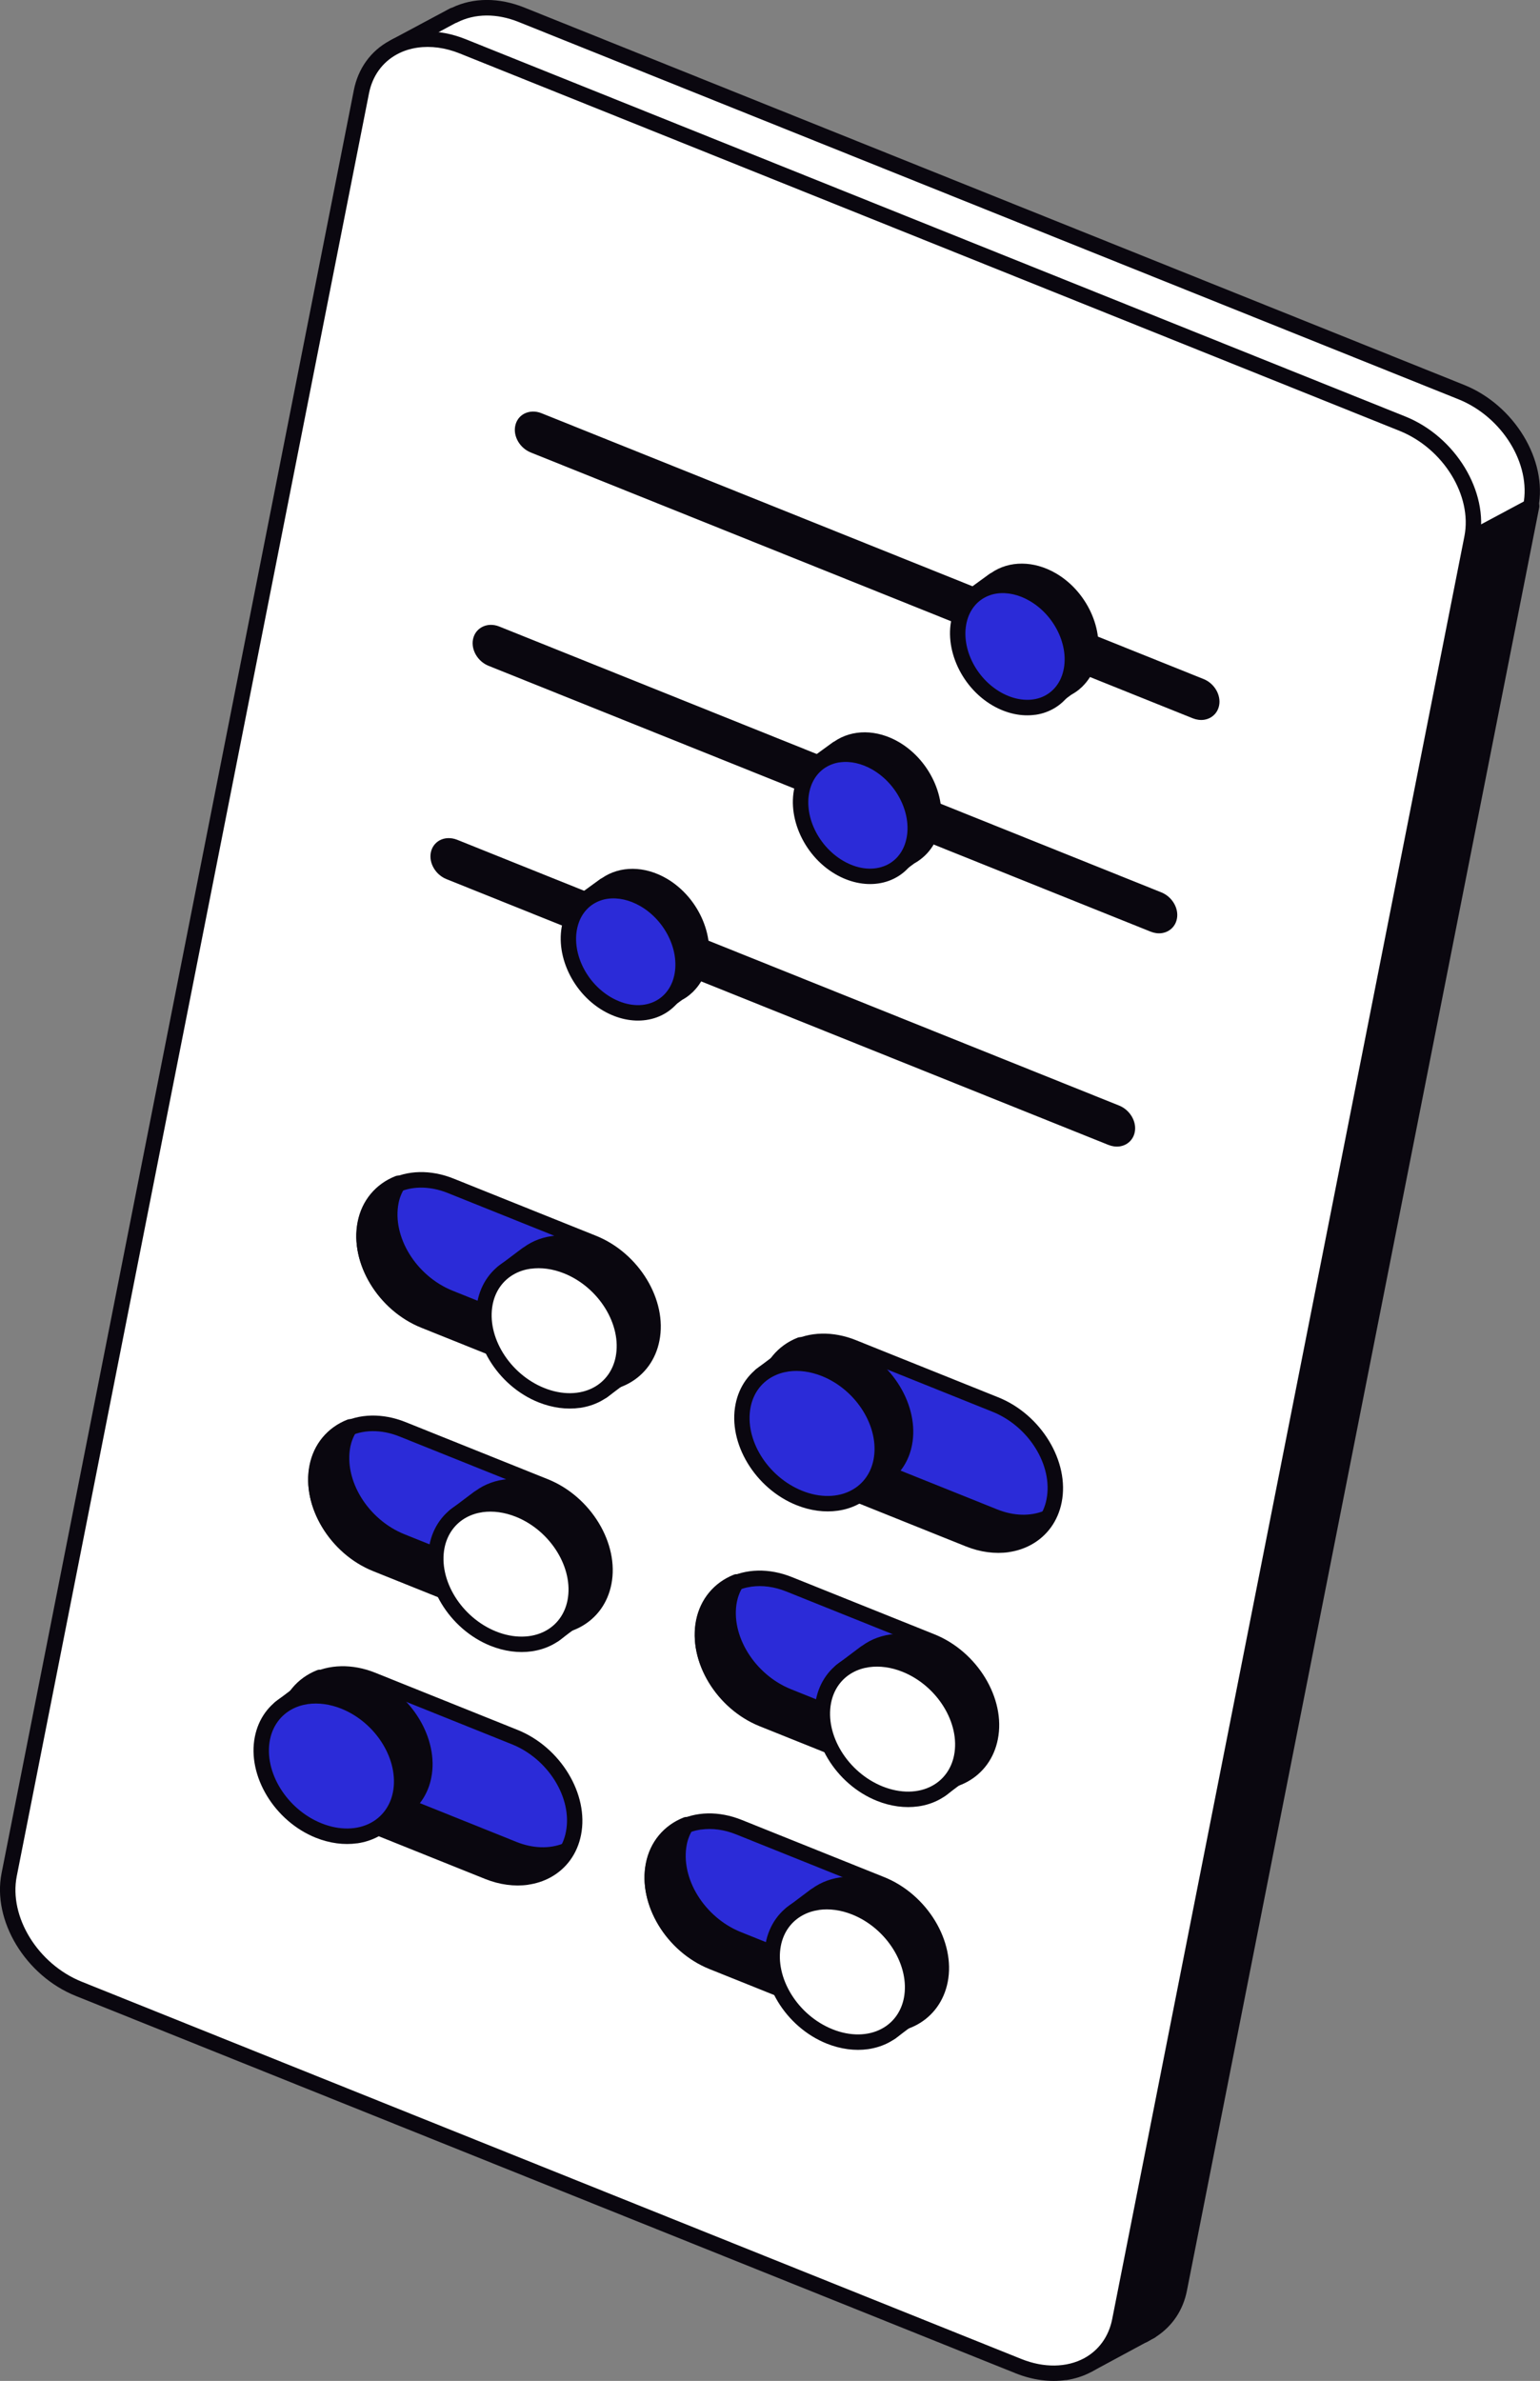 <svg xmlns="http://www.w3.org/2000/svg" id="b" data-name="Calque 2" width="26.385" height="40.769" viewBox="0 0 26.385 40.769"><rect x="0" y="0" width="26.385" height="40.769" fill="#808080" stroke="none"/><g id="c" data-name="content"><g><g><g><path d="M25.035,6.713L8.934.253c-.426-.171-.84-.151-1.161.013l-.002-.004-1.003.538.269,1.061L1.165,31.562c-.149.755.385,1.63,1.193,1.954l15.81,6.344.474.627.907-.488c.039-.016.074-.039.11-.059l.047-.025-.002-.002c.244-.154.425-.395.488-.716l6.035-30.53c.149-.755-.385-1.63-1.194-1.954Z" fill="#fff"></path><path d="M18.662,40.619c-.047.007-.095-.012-.124-.051l-.453-.597-15.775-6.331c-.863-.346-1.435-1.29-1.274-2.103L6.9,1.864l-.262-1.032c-.015-.059.012-.121.066-.15l1.004-.537c.011-.006.023-.01.035-.013.368-.176.806-.177,1.24-.003l16.1,6.461c.863.346,1.435,1.29,1.274,2.103l-6.035,30.529c-.065.333-.247.605-.525.788-.008.008-.018.016-.029.021l-.047.025c-.053.031-.086.05-.12.064l-.895.483c-.015.008-.029.012-.044.015ZM6.921.867l.244.96c.005.019.005.039.001.059L1.295,31.588c-.137.694.362,1.504,1.113,1.806l15.81,6.344c.023.009.042.024.056.043l.406.536.807-.434c.036-.016.058-.029.08-.042.001,0,.029-.017.031-.018l.024-.013s.008-.006.013-.009c.227-.143.376-.361.429-.63l6.035-30.53c.137-.695-.362-1.504-1.113-1.805h0L8.885.376c-.374-.15-.748-.147-1.052.008-.009.005-.018.008-.028.011l-.884.473Z" fill="#0a070f"></path></g><g><path d="M23.643,10.209l-6.371,29.285.908.364.474.627.907-.488c.039-.016.074-.039.11-.059l.047-.025-.002-.002c.244-.154.425-.395.488-.716l6.035-30.53-1.008.539-1.588,1.004Z" fill="#0a070f"></path><path d="M18.673,40.617c-.047.007-.095-.012-.124-.051l-.452-.598-.873-.351c-.06-.024-.094-.088-.08-.151l6.371-29.285c.007-.035.029-.065.059-.084l1.588-1.004,1.017-.544c.044-.024.1-.02.141.011.041.03.061.082.051.132l-6.035,30.53c-.065.333-.247.606-.526.789-.009.008-.018.015-.028.02l-.047.025c-.054.031-.086.05-.121.064l-.896.483c-.015.008-.029.012-.044.015ZM17.425,39.413l.804.323c.023.009.042.024.056.043l.405.537.808-.435c.036-.016.058-.029.08-.042.001,0,.029-.017.03-.017l.025-.013s.008-.006.012-.009c.228-.144.376-.361.429-.63l5.981-30.255-.762.407-1.533.969-6.336,29.122Z" fill="#0a070f"></path></g><g><path d="M17.451,40.516L1.35,34.055c-.808-.324-1.343-1.199-1.193-1.954L6.192,1.571c.149-.755.926-1.104,1.734-.78l16.101,6.461c.808.324,1.343,1.199,1.194,1.954l-6.035,30.53c-.149.755-.926,1.104-1.734.78Z" fill="#fff"></path><path d="M18.262,40.754c-.273.039-.57,0-.859-.115L1.301,34.178c-.864-.346-1.436-1.29-1.274-2.103L6.062,1.546c.073-.373.29-.674.612-.848.37-.203.845-.211,1.301-.028l16.101,6.461c.863.346,1.435,1.29,1.274,2.103l-6.035,30.529c-.073.373-.29.674-.612.849-.135.073-.284.121-.441.144ZM7.153.816c-.127.018-.245.056-.353.115-.251.136-.42.373-.478.667L.287,32.127c-.137.694.362,1.504,1.113,1.806l16.101,6.461h0c.383.154.775.148,1.076-.015.25-.136.42-.373.478-.667l6.035-30.53c.137-.695-.362-1.504-1.113-1.805L7.876.915c-.246-.099-.496-.132-.723-.099Z" fill="#0a070f"></path></g></g><g><g><g><g><path d="M9.705,23.591l-2.439-.979c-.682-.274-1.133-1.012-1.007-1.649h0c.126-.637.781-.931,1.463-.658l2.439.979c.682.274,1.133,1.012,1.007,1.649h0c-.126.637-.781.931-1.463.658Z" fill="#2b2bd8"></path><path d="M10.392,23.812c-.234.033-.489,0-.736-.099l-2.44-.979c-.737-.296-1.225-1.102-1.087-1.798.063-.321.25-.58.527-.73.317-.172.724-.182,1.115-.025l2.44.979c.738.296,1.226,1.102,1.087,1.798-.063.321-.25.58-.526.73-.116.063-.245.105-.379.124ZM9.754,23.468c.317.127.642.123.891-.012.206-.111.346-.306.393-.548.114-.577-.301-1.25-.926-1.501l-2.44-.979c-.317-.127-.641-.123-.891.012-.205.112-.346.306-.393.548-.114.577.302,1.25.926,1.501l2.44.979Z" fill="#0a070f"></path></g><g><path d="M10.145,23.204l-2.439-.979c-.682-.274-1.133-1.012-1.007-1.649.023-.118.07-.219.126-.312-.286.113-.502.349-.568.685-.126.637.325,1.375,1.007,1.649l2.44.979c.556.223,1.089.064,1.337-.346-.257.101-.572.103-.895-.027Z" fill="#0a070f"></path><path d="M10.386,23.799c-.229.033-.48.001-.732-.1l-2.44-.979c-.737-.296-1.225-1.103-1.087-1.798.071-.364.308-.649.649-.783.052-.021.113-.005.15.038.036.044.041.106.012.154-.057.093-.091.179-.109.269-.114.577.301,1.25.926,1.501l2.44.979c.276.11.558.121.798.026.053-.021.113-.006.15.038.036.043.041.106.012.154-.17.282-.447.454-.767.5ZM6.559,20.608c-.085.101-.144.224-.172.366-.114.576.301,1.249.926,1.5l2.44.979c.326.131.648.119.892-.017-.18,0-.367-.036-.548-.109h0l-2.44-.979c-.717-.288-1.199-1.058-1.097-1.74Z" fill="#0a070f"></path></g></g><g><g><path d="M10.11,21.382c-.4-.16-.788-.115-1.058.082v-.002s-.016.011-.016.011c-.002.001-.003.003-.005.004l-.416.313.152.039c-.024.058-.045.117-.058.183-.121.61.311,1.318.965,1.58.201.081.398.104.58.088l.066.141.422-.317c.005-.004.01-.007.015-.011l.015-.011h-.002c.152-.126.262-.301.305-.52.121-.61-.311-1.318-.965-1.58Z" fill="#0a070f"></path><path d="M10.338,23.952c-.017.002-.034.002-.051-.003-.039-.01-.071-.036-.088-.072l-.028-.06c-.185.004-.369-.031-.547-.102-.709-.284-1.178-1.059-1.045-1.728.004-.021.009-.043.015-.065l-.012-.003c-.05-.013-.087-.053-.097-.103-.01-.05.009-.101.05-.132l.416-.313c.007-.005.015-.01.023-.014h0c.316-.232.76-.268,1.185-.098h0c.708.285,1.178,1.06,1.046,1.728-.046.231-.161.43-.332.579-.007.008-.014.016-.023.022l-.106-.082h0s.078.104.078.104l-.422.317c-.018.014-.039.022-.061.025ZM8.878,21.757s.005.008.008.013c.017.034.018.075.003.11-.026.061-.041.109-.051.157-.108.55.288,1.192.884,1.431.17.068.345.095.52.079.053-.005.103.023.128.069l.292-.22.003.002c.006-.008.013-.015.021-.022.134-.11.224-.263.26-.441.108-.55-.289-1.192-.884-1.431-.34-.137-.688-.111-.931.066-.006.004-.012.008-.018.011l-.234.175Z" fill="#0a070f"></path></g><g><path d="M10.677,23.259c-.121.61-.748.892-1.402.63-.653-.262-1.085-.969-.965-1.58.121-.61.748-.892,1.402-.63.653.262,1.085.969.965,1.58Z" fill="#fff"></path><path d="M9.934,24.107c-.225.032-.47,0-.708-.095-.709-.284-1.178-1.059-1.046-1.728.061-.309.241-.559.507-.703.307-.167.698-.175,1.073-.024.709.285,1.179,1.06,1.046,1.729-.061.309-.241.558-.507.703-.112.061-.235.1-.365.119ZM9.092,21.724c-.099.014-.193.044-.277.09-.196.106-.329.292-.374.522-.108.55.288,1.192.884,1.431.303.122.613.118.849-.011.195-.106.328-.291.374-.521h0c.109-.55-.288-1.192-.884-1.431-.195-.078-.393-.104-.571-.079Z" fill="#0a070f"></path></g></g></g><g><g><g><path d="M8.881,27.76l-2.44-.979c-.682-.274-1.133-1.012-1.007-1.649h0c.126-.637.781-.931,1.463-.658l2.44.979c.682.274,1.133,1.012,1.007,1.649h0c-.126.637-.781.931-1.463.658Z" fill="#2b2bd8"></path><path d="M9.568,27.981c-.234.033-.489,0-.736-.099h0l-2.439-.979c-.737-.295-1.226-1.102-1.088-1.798.063-.321.25-.58.527-.73.318-.173.725-.181,1.115-.025l2.44.979c.737.296,1.226,1.102,1.088,1.798-.063.321-.25.58-.527.73-.116.063-.245.104-.38.123ZM8.93,27.637c.317.128.643.123.891-.012.206-.111.346-.306.393-.548.114-.577-.302-1.25-.927-1.5l-2.44-.979c-.317-.128-.643-.122-.891.012-.206.112-.346.306-.393.548-.113.577.302,1.25.927,1.501l2.439.979Z" fill="#0a070f"></path></g><g><path d="M9.321,27.373l-2.44-.979c-.682-.274-1.133-1.012-1.007-1.649.023-.118.07-.219.126-.312-.286.113-.501.349-.568.685-.126.637.325,1.375,1.007,1.649l2.439.979c.556.223,1.089.064,1.337-.346-.257.101-.572.103-.895-.027Z" fill="#0a070f"></path><path d="M9.561,27.968c-.229.033-.48.002-.732-.099l-2.439-.979c-.737-.296-1.226-1.102-1.088-1.798.071-.364.308-.649.649-.783.051-.02.113-.006.15.038.036.043.041.105.012.154-.058.095-.092.181-.11.269-.114.577.301,1.25.926,1.501l2.44.979c.277.111.561.12.798.027.051-.02.113-.006.15.038.036.044.041.106.012.154-.171.281-.447.453-.768.499ZM5.735,24.777c-.086.101-.144.224-.172.366-.114.576.302,1.249.927,1.5l2.439.979c.326.131.648.119.891-.017-.18,0-.366-.037-.547-.11l-2.44-.979c-.717-.288-1.198-1.058-1.097-1.74Z" fill="#0a070f"></path></g></g><g><g><path d="M9.285,25.551c-.4-.16-.788-.115-1.058.082v-.002s-.016.011-.016.011c-.002.001-.003.003-.005.004l-.416.313.152.039c-.024.058-.045.117-.058.183-.121.61.311,1.317.965,1.58.201.081.398.104.58.088l.066.141.422-.317c.005-.004.01-.007.015-.011l.015-.011h-.002c.152-.126.262-.301.305-.52.121-.61-.311-1.318-.965-1.58Z" fill="#0a070f"></path><path d="M9.513,28.121c-.017.002-.034.002-.051-.003-.039-.01-.071-.036-.088-.072l-.028-.06c-.185.004-.368-.031-.546-.102-.709-.285-1.178-1.06-1.045-1.729.004-.022.009-.043.015-.064l-.012-.003c-.05-.013-.087-.052-.097-.102-.01-.05.009-.101.05-.132l.416-.313c.007-.005.015-.01.023-.014h0c.318-.232.761-.269,1.185-.099h0c.709.284,1.178,1.06,1.045,1.729-.045.23-.159.429-.33.577-.007.009-.015.017-.024.023l-.101-.077-.002.002.073.097-.423.317c-.018.014-.039.022-.06.025ZM8.054,25.927s.005.008.007.012c.017.034.019.074.004.11-.02.05-.039.102-.051.158-.109.55.288,1.192.884,1.431.17.068.344.095.519.079.053-.005.103.023.128.069l.293-.219.002.002c.007-.009.013-.016.022-.022.135-.11.224-.263.26-.441.108-.55-.288-1.192-.884-1.431-.34-.136-.687-.111-.931.067-.006.004-.012.008-.018.011l-.234.175Z" fill="#0a070f"></path></g><g><path d="M9.853,27.428c-.121.61-.748.892-1.402.63-.653-.262-1.085-.969-.965-1.58.121-.61.748-.892,1.402-.63.653.262,1.085.969.965,1.58Z" fill="#fff"></path><path d="M9.11,28.276c-.225.032-.47,0-.707-.095-.708-.285-1.178-1.06-1.045-1.728.061-.309.241-.559.508-.703.306-.166.698-.175,1.073-.024.709.284,1.178,1.06,1.045,1.728h0c-.061.309-.242.559-.508.703-.112.061-.236.1-.366.119ZM8.268,25.893c-.099.014-.192.044-.277.09-.196.106-.329.292-.375.522-.108.55.289,1.192.884,1.431.302.121.613.117.848-.011.196-.106.329-.291.375-.522h0c.108-.55-.288-1.192-.884-1.431-.195-.078-.393-.104-.572-.079Z" fill="#0a070f"></path></g></g></g><g><g><g><path d="M15.503,30.414l-2.439-.979c-.682-.274-1.133-1.012-1.007-1.649h0c.126-.637.781-.931,1.463-.658l2.44.979c.682.274,1.133,1.012,1.007,1.649h0c-.126.637-.781.932-1.463.658Z" fill="#2b2bd8"></path><path d="M16.19,30.636c-.234.033-.488,0-.736-.099l-2.44-.979c-.737-.296-1.225-1.102-1.087-1.798.063-.321.25-.58.527-.73.319-.173.725-.182,1.115-.025l2.44.979c.738.296,1.226,1.102,1.087,1.798-.063.321-.25.58-.527.73-.116.063-.245.104-.379.123ZM12.871,27.169c-.104.015-.202.046-.291.094-.205.112-.346.306-.393.548-.114.577.301,1.25.926,1.501l2.44.979h0c.317.128.642.122.891-.012.205-.112.346-.306.393-.548.114-.577-.301-1.25-.926-1.501l-2.44-.979c-.204-.082-.412-.109-.6-.082Z" fill="#0a070f"></path></g><g><path d="M15.943,30.027l-2.439-.979c-.682-.274-1.133-1.012-1.007-1.649.023-.118.07-.219.126-.312-.287.113-.502.349-.568.685-.126.637.325,1.375,1.007,1.649l2.439.979c.556.223,1.089.064,1.337-.346-.257.101-.572.103-.895-.027Z" fill="#0a070f"></path><path d="M16.178,30.619c-.229.033-.479.003-.726-.096l-2.44-.979c-.737-.296-1.225-1.102-1.087-1.798.072-.363.308-.648.649-.783.049-.019.113-.006.15.038.036.043.041.106.012.154-.057.093-.091.179-.11.27-.114.576.302,1.249.927,1.5l2.44.979c.276.11.558.12.798.027.051-.02.113-.006.15.038.036.044.041.106.012.154-.168.278-.449.449-.773.496ZM12.355,27.433c-.085.1-.143.224-.171.365-.114.576.301,1.25.926,1.5l2.44.979c.328.132.649.119.892-.017-.18,0-.366-.036-.548-.109h0l-2.44-.979c-.717-.288-1.198-1.057-1.099-1.739Z" fill="#0a070f"></path></g></g><g><g><path d="M15.907,28.205c-.4-.16-.788-.115-1.058.082v-.002s-.016.011-.016.011c-.002.001-.003.003-.005.004l-.416.313.152.039c-.024.058-.045.117-.058.183-.121.61.311,1.318.965,1.58.201.081.398.104.58.088l.066.141.422-.317c.005-.004.01-.007.015-.011l.015-.011h-.002c.152-.126.262-.301.305-.52.121-.61-.311-1.318-.965-1.58Z" fill="#0a070f"></path><path d="M16.135,30.775c-.017.002-.034.002-.051-.003-.039-.01-.071-.036-.088-.072l-.028-.06c-.185.004-.368-.031-.547-.102-.709-.284-1.178-1.06-1.045-1.728.004-.021.009-.043.016-.065l-.012-.003c-.05-.013-.087-.053-.097-.103-.01-.05.009-.101.05-.132l.416-.313c.007-.005.015-.01.023-.014h0c.318-.233.761-.269,1.185-.099h0c.709.284,1.179,1.06,1.046,1.728-.046.232-.161.431-.332.579-.007.008-.014.016-.023.022l-.106-.082h0s.077.104.077.104l-.422.317c-.018.014-.039.022-.06.025ZM14.676,28.581s.005.008.008.013c.017.034.018.075.003.11-.025.061-.041.109-.051.157-.108.55.288,1.192.884,1.431.17.068.345.094.52.079.053-.005.103.023.128.069l.293-.219.002.002c.007-.008.013-.016.022-.022.134-.11.224-.263.26-.441.108-.55-.289-1.192-.885-1.431-.34-.136-.687-.111-.931.066-.006.005-.013.009-.02.012l-.232.174Z" fill="#0a070f"></path></g><g><path d="M16.475,30.083c-.121.61-.748.892-1.402.63-.653-.262-1.085-.97-.965-1.58.121-.61.748-.892,1.402-.63.653.262,1.085.969.965,1.58Z" fill="#fff"></path><path d="M15.731,30.931c-.225.032-.47,0-.707-.095-.709-.284-1.178-1.06-1.045-1.729.061-.309.241-.559.507-.703.307-.166.698-.175,1.073-.024.709.285,1.178,1.06,1.046,1.729-.061.309-.241.558-.507.703-.112.061-.236.101-.366.119ZM14.89,28.547c-.099.014-.193.044-.277.09-.196.106-.329.292-.374.522-.108.55.288,1.192.884,1.431.304.121.611.118.849-.012.195-.106.328-.291.374-.521h0c.109-.55-.288-1.192-.884-1.431-.195-.078-.393-.104-.571-.079Z" fill="#0a070f"></path></g></g></g><g><g><g><path d="M14.644,34.572l-2.439-.979c-.682-.274-1.133-1.012-1.007-1.649h0c.126-.637.781-.931,1.463-.658l2.439.979c.682.274,1.133,1.012,1.007,1.649h0c-.126.637-.781.931-1.463.658Z" fill="#2b2bd8"></path><path d="M15.33,34.794c-.234.033-.489,0-.736-.099l-2.44-.979c-.737-.296-1.225-1.102-1.087-1.798.063-.321.25-.58.527-.73.319-.174.725-.182,1.115-.025l2.44.979c.737.296,1.226,1.102,1.088,1.798-.064.321-.251.581-.527.73-.116.063-.245.104-.379.123ZM12.011,31.327c-.104.015-.202.046-.291.094-.205.112-.346.306-.393.549-.114.577.301,1.25.926,1.501l2.44.979h0c.317.127.642.123.891-.012.206-.111.346-.306.394-.549.114-.576-.302-1.249-.927-1.5l-2.44-.979c-.204-.082-.412-.109-.6-.082Z" fill="#0a070f"></path></g><g><path d="M15.083,34.185l-2.439-.979c-.682-.274-1.133-1.012-1.007-1.649.023-.118.07-.219.126-.312-.287.113-.502.349-.568.685-.126.637.325,1.375,1.007,1.649l2.439.979c.556.223,1.089.064,1.337-.346-.257.101-.572.103-.895-.027Z" fill="#0a070f"></path><path d="M15.318,34.777c-.229.033-.48.003-.726-.096l-2.44-.979c-.737-.296-1.225-1.102-1.087-1.798.071-.364.308-.649.649-.783.052-.02.113-.005.15.038.036.044.041.106.012.154-.057.093-.091.179-.109.269-.114.577.301,1.25.926,1.501l2.44.979c.276.11.558.121.798.026.053-.02.113-.006.15.038.036.044.041.106.011.154-.168.278-.449.45-.773.496ZM11.497,31.589c-.085.101-.144.224-.172.366-.114.576.301,1.25.926,1.5l2.44.979c.326.131.647.119.892-.017-.18,0-.367-.036-.548-.109h0l-2.44-.979c-.717-.288-1.199-1.058-1.097-1.74Z" fill="#0a070f"></path></g></g><g><g><path d="M15.048,32.363c-.4-.16-.788-.115-1.058.082v-.002s-.016.011-.016.011c-.002.001-.003.003-.005.004l-.416.313.152.039c-.024.058-.045.117-.058.183-.121.61.311,1.318.965,1.58.201.081.398.104.58.088l.066.141.422-.317c.005-.004.01-.007.015-.011l.015-.011-.002-.002c.152-.125.262-.299.305-.518.121-.61-.311-1.318-.965-1.58Z" fill="#0a070f"></path><path d="M15.276,34.933c-.017.002-.034.002-.051-.003-.039-.01-.071-.036-.088-.072l-.028-.06c-.185.004-.368-.031-.547-.102-.708-.285-1.178-1.06-1.045-1.728.005-.022.009-.044.016-.065l-.012-.003c-.05-.013-.087-.052-.097-.102-.01-.05.009-.101.05-.132l.416-.313c.007-.005.015-.01.023-.014h0c.318-.232.761-.269,1.186-.099h0c.708.285,1.178,1.06,1.045,1.728-.046.23-.16.429-.33.577-.007.009-.016.018-.026.025l-.099-.079-.002.002.073.097-.422.317c-.018.014-.039.022-.06.025ZM13.816,32.739s.005.008.008.013c.017.035.018.075.003.11-.021.05-.039.102-.051.158-.108.549.288,1.191.884,1.43.17.068.345.094.52.079.053-.005.103.023.128.069l.293-.219.002.002c.007-.008.013-.016.022-.022.134-.11.224-.263.26-.441.108-.55-.289-1.192-.884-1.431-.34-.135-.687-.111-.931.066-.006.004-.012.008-.018.011l-.234.176Z" fill="#0a070f"></path></g><g><path d="M15.616,34.24c-.121.61-.748.892-1.402.63-.653-.262-1.085-.969-.965-1.58.121-.61.748-.892,1.402-.63.653.262,1.085.969.965,1.58Z" fill="#fff"></path><path d="M14.873,35.088c-.225.032-.47,0-.708-.095-.709-.284-1.178-1.059-1.045-1.728.061-.309.241-.559.507-.703.307-.167.699-.175,1.074-.025.708.285,1.178,1.06,1.045,1.729h0c-.061.309-.242.559-.508.703-.112.061-.236.1-.365.119ZM14.03,32.705c-.099.014-.193.044-.277.09-.196.106-.329.291-.374.521-.108.55.288,1.192.884,1.431.303.122.613.118.848-.011.196-.106.329-.291.375-.522h0c.108-.55-.289-1.192-.884-1.431-.195-.078-.393-.104-.572-.079Z" fill="#0a070f"></path></g></g></g><g><g><g><path d="M16.597,26.356l-2.44-.979c-.682-.274-1.133-1.012-1.007-1.649h0c.126-.637.781-.931,1.463-.658l2.439.979c.682.274,1.133,1.012,1.007,1.649h0c-.126.637-.781.932-1.463.658Z" fill="#2b2bd8"></path><path d="M17.283,26.578c-.234.033-.488,0-.735-.099l-2.44-.979c-.737-.296-1.226-1.103-1.088-1.798.063-.321.25-.58.527-.73.318-.172.725-.182,1.116-.025l2.439.979c.737.295,1.226,1.102,1.088,1.797-.063.321-.25.58-.527.73-.116.063-.244.105-.379.124ZM16.646,26.233c.317.127.642.123.891-.012.205-.112.346-.306.393-.548.114-.577-.302-1.25-.927-1.5l-2.439-.979c-.318-.127-.641-.122-.891.012-.206.112-.346.306-.393.548-.114.576.302,1.25.927,1.501l2.44.979Z" fill="#0a070f"></path></g><g><path d="M17.037,25.969l-2.44-.979c-.682-.274-1.133-1.012-1.007-1.649.023-.118.07-.219.126-.312-.286.113-.502.349-.568.685-.126.637.325,1.375,1.007,1.649l2.44.979c.556.223,1.089.064,1.337-.346-.257.101-.572.103-.895-.027Z" fill="#0a070f"></path><path d="M17.277,26.564c-.228.033-.48.002-.731-.099l-2.44-.979c-.737-.296-1.226-1.103-1.088-1.798.071-.364.308-.649.649-.783.052-.02.113-.006.15.038.036.043.041.105.012.154-.058.095-.092.181-.11.269-.113.577.302,1.25.927,1.501l2.44.979h0c.276.111.56.121.797.026.052-.021.113-.006.15.038.036.044.041.105.012.154-.17.281-.447.453-.768.499ZM13.45,23.374c-.086.101-.144.224-.172.366-.114.576.302,1.249.927,1.5l2.44.979c.327.131.649.118.891-.017-.18,0-.365-.037-.547-.11l-2.439-.979c-.717-.287-1.199-1.058-1.098-1.739Z" fill="#0a070f"></path></g></g><g><g><path d="M14.529,23.142c-.4-.16-.788-.115-1.058.082v-.002s-.016.011-.016.011c-.002.001-.003.003-.005.004l-.416.313.152.039c-.024.058-.045.117-.058.183-.121.61.311,1.318.965,1.58.201.081.398.104.58.088l.066.141.422-.317c.005-.004.01-.007.015-.011l.015-.011-.002-.002c.152-.125.262-.299.305-.518.121-.61-.311-1.318-.965-1.58Z" fill="#0a070f"></path><path d="M14.757,25.712c-.017.002-.034.002-.051-.003-.039-.01-.071-.036-.088-.072l-.028-.06c-.185.004-.369-.031-.547-.102-.709-.284-1.178-1.06-1.045-1.728.004-.022.009-.044.015-.065l-.012-.003c-.049-.013-.086-.052-.096-.103-.01-.05.009-.101.05-.132l.416-.313c.007-.005.015-.01.023-.014h0c.318-.233.761-.269,1.186-.099.708.284,1.177,1.06,1.045,1.728-.045.231-.159.43-.331.578-.006.008-.014.015-.022.021-.001.001-.027.02-.028.021l-.425.319c-.018.014-.039.022-.061.025ZM13.297,23.518s.005.008.007.012c.017.034.019.074.004.11-.02.05-.039.101-.051.158-.108.55.288,1.192.884,1.431.17.068.345.095.52.079.053-.005.103.022.128.069l.291-.219.003.002c.006-.008.013-.016.021-.022.135-.11.224-.263.26-.441.108-.55-.288-1.192-.884-1.431h0c-.338-.136-.686-.113-.931.066-.006.004-.012.008-.018.011l-.234.176Z" fill="#0a070f"></path></g><g><path d="M15.097,25.02c-.121.61-.748.892-1.402.63-.653-.262-1.085-.969-.965-1.58.121-.61.748-.892,1.402-.63.653.262,1.085.969.965,1.58Z" fill="#2b2bd8"></path><path d="M14.354,25.868c-.225.032-.47,0-.707-.095-.709-.284-1.178-1.059-1.045-1.728.061-.309.241-.559.507-.703.308-.168.698-.175,1.073-.024.709.284,1.178,1.059,1.045,1.728-.061.309-.241.559-.507.703-.112.061-.236.101-.366.119ZM13.511,23.484c-.099.014-.192.044-.277.09-.196.106-.329.291-.374.522-.108.55.288,1.192.884,1.431.302.122.613.118.848-.011.196-.106.329-.291.374-.522.108-.55-.288-1.192-.884-1.431-.195-.078-.393-.104-.572-.079Z" fill="#0a070f"></path></g></g></g><g><g><g><path d="M8.362,32.051l-2.439-.979c-.682-.274-1.133-1.012-1.007-1.649h0c.126-.637.781-.932,1.463-.658l2.44.979c.682.274,1.133,1.012,1.007,1.649h0c-.126.637-.781.932-1.463.658Z" fill="#2b2bd8"></path><path d="M9.049,32.273c-.234.033-.489,0-.736-.099l-2.44-.979c-.737-.296-1.226-1.102-1.088-1.798.063-.321.25-.58.527-.73.317-.172.725-.182,1.116-.025l2.439.979c.737.296,1.226,1.102,1.088,1.798-.063.321-.25.58-.527.73-.116.063-.245.104-.379.123ZM5.729,28.806c-.104.015-.202.046-.291.095-.206.111-.346.306-.393.548-.114.577.302,1.25.927,1.5l2.44.979h0c.318.128.643.123.891-.012.206-.112.346-.306.393-.549.114-.577-.302-1.25-.927-1.5l-2.439-.979c-.204-.082-.412-.109-.6-.082Z" fill="#0a070f"></path></g><g><path d="M8.802,31.664l-2.44-.979c-.682-.274-1.133-1.012-1.007-1.649.023-.118.07-.219.126-.312-.286.113-.501.349-.568.685-.126.637.325,1.375,1.007,1.649l2.439.979c.556.223,1.089.064,1.337-.346-.257.101-.572.103-.895-.027Z" fill="#0a070f"></path><path d="M9.042,32.259c-.229.033-.48.001-.731-.1l-2.44-.979c-.737-.296-1.226-1.102-1.088-1.798.072-.363.308-.648.649-.783.049-.02.112-.006.15.038.036.043.041.105.012.154-.058.095-.092.18-.11.27-.113.577.302,1.25.927,1.5l2.439.979c.277.111.562.121.798.027.052-.02.113-.006.15.038.036.043.041.106.012.154-.171.282-.447.453-.768.499ZM5.215,29.069c-.086.101-.144.224-.172.366-.114.576.302,1.249.927,1.5l2.44.979c.326.131.648.119.891-.017-.18,0-.366-.036-.548-.11h0l-2.439-.979c-.717-.287-1.198-1.057-1.098-1.739Z" fill="#0a070f"></path></g></g><g><g><path d="M6.294,28.837c-.4-.16-.788-.115-1.058.082v-.002s-.016.011-.016.011c-.002.001-.003.003-.005.004l-.416.313.152.039c-.024.058-.046.117-.058.183-.121.61.311,1.318.965,1.58.201.081.398.104.58.088l.066.141.422-.317c.005-.004.01-.007.015-.011l.015-.011-.002-.002c.152-.125.262-.299.305-.518.121-.61-.311-1.318-.965-1.58Z" fill="#0a070f"></path><path d="M6.523,31.407c-.017.002-.034.002-.051-.003-.039-.01-.071-.036-.088-.072l-.028-.06c-.186.004-.369-.031-.548-.103-.708-.284-1.177-1.059-1.045-1.728.004-.022.009-.044.015-.065l-.012-.003c-.049-.013-.087-.052-.096-.102-.01-.05.009-.101.05-.132l.416-.313c.007-.005.015-.01.023-.014h0c.318-.233.761-.27,1.185-.099h0c.709.284,1.178,1.06,1.045,1.728-.045.23-.16.429-.33.577-.007.009-.015.017-.024.023l-.1-.078-.002.002.073.097-.422.317c-.018.014-.039.022-.061.025ZM5.062,29.213s.005.008.007.012c.017.034.019.074.004.11-.02.05-.039.101-.051.158-.108.55.288,1.192.884,1.431.17.068.344.095.52.079.053-.005.103.023.128.069l.291-.219.003.002c.006-.008.013-.016.021-.022.134-.11.224-.263.26-.441.108-.55-.288-1.192-.884-1.431-.34-.137-.688-.112-.931.066-.005.004-.011.007-.017.01l-.235.177Z" fill="#0a070f"></path></g><g><path d="M6.862,30.715c-.121.61-.748.892-1.402.63-.653-.262-1.085-.969-.965-1.58.121-.61.748-.892,1.402-.63.653.262,1.085.969.965,1.58Z" fill="#2b2bd8"></path><path d="M6.119,31.563c-.225.032-.47,0-.708-.095-.709-.284-1.178-1.059-1.045-1.728.061-.309.241-.559.507-.703.306-.166.698-.176,1.073-.024.709.284,1.178,1.06,1.045,1.729h0c-.061.309-.241.559-.507.703-.112.061-.235.1-.365.119ZM5.276,29.179c-.099.014-.192.044-.277.09-.195.106-.328.291-.374.521-.108.55.288,1.192.884,1.431.303.122.613.118.849-.011.195-.106.328-.291.374-.521.108-.55-.288-1.192-.884-1.431-.195-.078-.393-.104-.572-.079Z" fill="#0a070f"></path></g></g></g></g><g><g><g><path d="M19.042,19.482l-11.344-4.552c-.126-.051-.21-.187-.186-.305h0c.023-.118.145-.172.271-.122l11.344,4.552c.126.051.21.187.186.305h0c-.023.118-.145.173-.271.122Z" fill="#0a070f"></path><path d="M19.184,19.63c-.062.009-.128,0-.192-.025h0l-11.344-4.552c-.185-.075-.302-.274-.267-.454.018-.092.072-.166.152-.21.087-.047.195-.05.298-.01l11.344,4.552c.185.075.303.274.267.454-.018.092-.072.166-.152.21-.033.018-.069.029-.106.035ZM19.091,19.359c.029.012.059.013.074.003.007-.004.016-.01.019-.028.009-.05-.034-.127-.107-.157l-11.343-4.552c-.029-.012-.057-.013-.074-.003-.007.003-.015.01-.019.028-.009.05.034.127.107.157l11.343,4.552Z" fill="#0a070f"></path></g><g><g><path d="M11.355,15.158c-.356-.207-.731-.19-.987.002l-.002-.003-.456.332.154.228c-.051.455.213.973.657,1.232.081.047.162.079.243.104l.382.156.278-.203c.055-.03.105-.066.151-.11l.002-.002h0c.082-.079.148-.179.191-.3.175-.495-.099-1.138-.612-1.437Z" fill="#0a070f"></path><path d="M11.364,17.34c-.023.003-.047,0-.069-.009l-.382-.156c-.093-.028-.18-.065-.26-.112-.468-.272-.762-.806-.727-1.311l-.127-.189c-.04-.059-.026-.139.032-.181l.456-.332c.009-.006.018-.011.027-.015.31-.213.73-.211,1.107.008h0c.565.329.865,1.045.67,1.595-.047.132-.118.246-.214.341-.007.009-.016.017-.025.023-.04.04-.1.084-.165.119l-.264.193c-.018.013-.038.021-.059.024ZM10.09,15.522l.082.122c.018.026.025.058.022.089-.046.412.203.876.593,1.102.063.036.131.066.216.091l.325.132.219-.159c.057-.032.098-.062.134-.096.001-.001.003-.003.004-.004.071-.068.124-.151.158-.249.155-.436-.093-1.01-.554-1.278-.296-.171-.616-.174-.842-.006-.009.007-.018.012-.028.016l-.329.239Z" fill="#0a070f"></path></g><g><path d="M11.65,16.838c-.175.495-.734.653-1.247.354-.513-.299-.787-.942-.612-1.437s.734-.653,1.247-.354c.513.299.787.942.612,1.437Z" fill="#2b2bd8"></path><path d="M11.068,17.466c-.236.034-.494-.021-.732-.159-.565-.329-.865-1.044-.67-1.595.091-.256.276-.447.522-.537.278-.104.615-.063.916.113.565.329.865,1.044.67,1.595-.09.256-.276.447-.521.537-.06.022-.122.037-.185.046ZM10.411,15.39c-.045.006-.089.017-.131.033-.171.063-.3.196-.364.377-.154.437.093,1.01.554,1.278.233.135.485.17.692.093.171-.063.299-.196.364-.377h0c.154-.437-.093-1.01-.554-1.278-.185-.107-.383-.151-.561-.126Z" fill="#0a070f"></path></g></g></g><g><g><path d="M20.486,12.177l-11.344-4.552c-.126-.051-.21-.187-.186-.305h0c.023-.118.145-.173.271-.122l11.344,4.552c.126.051.21.187.186.305h0c-.023.118-.145.173-.271.122Z" fill="#0a070f"></path><path d="M20.629,12.325c-.062.009-.129,0-.192-.025l-11.343-4.552c-.185-.074-.303-.273-.267-.453.018-.092.072-.167.152-.21.086-.046.195-.051.297-.01l11.344,4.552c.186.074.303.274.267.454-.018.091-.072.165-.152.209-.033.018-.069.029-.106.035ZM9.122,7.312c-.006,0-.013.003-.017.006-.006.003-.015.01-.019.028-.01.05.033.128.106.156l11.344,4.552h0c.028.012.055.011.073.003l.018-.028c.01-.05-.033-.127-.105-.156l-11.344-4.552c-.02-.008-.04-.011-.055-.009Z" fill="#0a070f"></path></g><g><g><path d="M18.025,9.931c-.356-.207-.731-.19-.987.002l-.002-.003-.456.332.154.228c-.051.455.213.973.657,1.232.081.047.162.079.243.103l.382.156.278-.203c.055-.03.105-.066.151-.11l.002-.002h0c.082-.079.148-.179.191-.3.175-.495-.099-1.138-.612-1.437Z" fill="#0a070f"></path><path d="M18.034,12.113c-.023.003-.047,0-.069-.009l-.382-.156c-.092-.027-.178-.064-.26-.111-.468-.272-.762-.806-.727-1.311l-.127-.189c-.04-.059-.026-.139.032-.181l.456-.332c.009-.006.018-.011.027-.015.309-.213.73-.211,1.107.008h0c.565.329.865,1.045.67,1.595-.046.132-.118.246-.214.341-.007.009-.016.017-.025.023-.039.039-.1.083-.166.119l-.263.193c-.018.013-.038.021-.059.024ZM16.76,10.295l.082.122c.018.026.025.058.022.089-.046.412.203.876.593,1.102.063.037.131.065.216.091l.325.132.218-.159c.059-.033.099-.062.135-.096.001-.001.003-.003.004-.004.071-.068.124-.151.158-.249.155-.436-.093-1.01-.554-1.278-.296-.172-.617-.173-.842-.006-.009.007-.018.012-.028.016l-.329.239Z" fill="#0a070f"></path></g><g><path d="M18.32,11.611c-.175.495-.734.653-1.247.354-.513-.299-.787-.942-.612-1.437.175-.494.734-.653,1.247-.354.513.299.787.942.612,1.437Z" fill="#2b2bd8"></path><path d="M17.738,12.239c-.237.034-.494-.021-.732-.159-.565-.329-.865-1.045-.67-1.595.09-.256.276-.447.521-.537.283-.103.616-.062.917.113.565.329.865,1.044.67,1.595h0c-.091.257-.276.448-.522.538-.059.022-.121.037-.184.046ZM17.081,10.163c-.045.006-.089.017-.131.033-.171.063-.299.196-.364.377-.154.437.093,1.01.554,1.278.233.135.488.168.691.093.171-.063.3-.197.364-.377h0c.154-.437-.093-1.01-.554-1.278-.185-.108-.383-.151-.561-.126Z" fill="#0a070f"></path></g></g></g><g><g><path d="M19.764,15.83l-11.344-4.552c-.126-.051-.21-.187-.187-.305h0c.023-.118.145-.173.271-.122l11.344,4.552c.126.051.21.187.186.305h0c-.023.118-.145.173-.271.122Z" fill="#0a070f"></path><path d="M19.906,15.978c-.061.009-.128,0-.191-.025h0l-11.344-4.552c-.186-.074-.303-.274-.267-.454.018-.091.072-.165.152-.209.088-.048.197-.051.298-.01l11.343,4.552c.185.074.303.273.267.453-.018.092-.072.166-.152.21-.033.018-.068.029-.106.035ZM19.813,15.707c.028.011.055.013.073.003.006-.003.015-.01.019-.028.01-.05-.033-.128-.106-.156l-11.344-4.552c-.029-.012-.056-.012-.074-.003l-.018.028c-.01.05.033.128.105.156l11.344,4.552Z" fill="#0a070f"></path></g><g><g><path d="M15.333,12.821c-.356-.207-.731-.19-.987.002l-.002-.003-.456.332.154.228c-.051.455.213.973.657,1.232.081.047.162.079.244.104l.382.156.278-.203c.055-.03.105-.066.151-.11l.002-.002h0c.082-.079.148-.179.191-.3.175-.495-.099-1.138-.612-1.437Z" fill="#0a070f"></path><path d="M15.342,15.003c-.023.003-.047,0-.069-.009l-.382-.156c-.094-.028-.181-.065-.26-.112-.468-.272-.761-.805-.726-1.311l-.127-.189c-.04-.059-.026-.139.032-.181l.456-.332c.009-.007.019-.012.028-.016.309-.213.73-.21,1.106.009.564.329.865,1.044.67,1.595-.048.136-.123.254-.224.35-.056.053-.116.097-.181.133l-.264.194c-.018.013-.038.021-.059.024ZM14.068,13.185l.082.122c.018.026.025.057.022.089-.046.412.203.875.593,1.102.062.036.13.065.216.091l.325.132.218-.159c.06-.034.101-.064.138-.099.071-.069.125-.153.159-.249.154-.437-.094-1.01-.554-1.278h0c-.296-.171-.618-.175-.841-.006-.01.007-.019.013-.03.017l-.328.239Z" fill="#0a070f"></path></g><g><path d="M15.628,14.501c-.175.495-.734.653-1.247.354-.513-.299-.787-.942-.612-1.437s.734-.653,1.247-.354c.513.299.787.942.612,1.437Z" fill="#2b2bd8"></path><path d="M15.046,15.128c-.237.034-.495-.021-.732-.159-.565-.328-.866-1.044-.67-1.595.091-.256.276-.447.522-.538.279-.103.616-.062.916.113.565.329.865,1.045.67,1.595-.091.257-.276.448-.522.538-.06.022-.121.037-.184.046ZM14.389,13.053c-.045.006-.089.017-.131.033-.171.062-.3.196-.364.377-.154.437.094,1.01.554,1.278.232.135.481.17.691.093.171-.062.3-.196.364-.377.154-.437-.093-1.01-.554-1.278-.185-.107-.383-.151-.561-.125Z" fill="#0a070f"></path></g></g></g></g></g></g></svg>